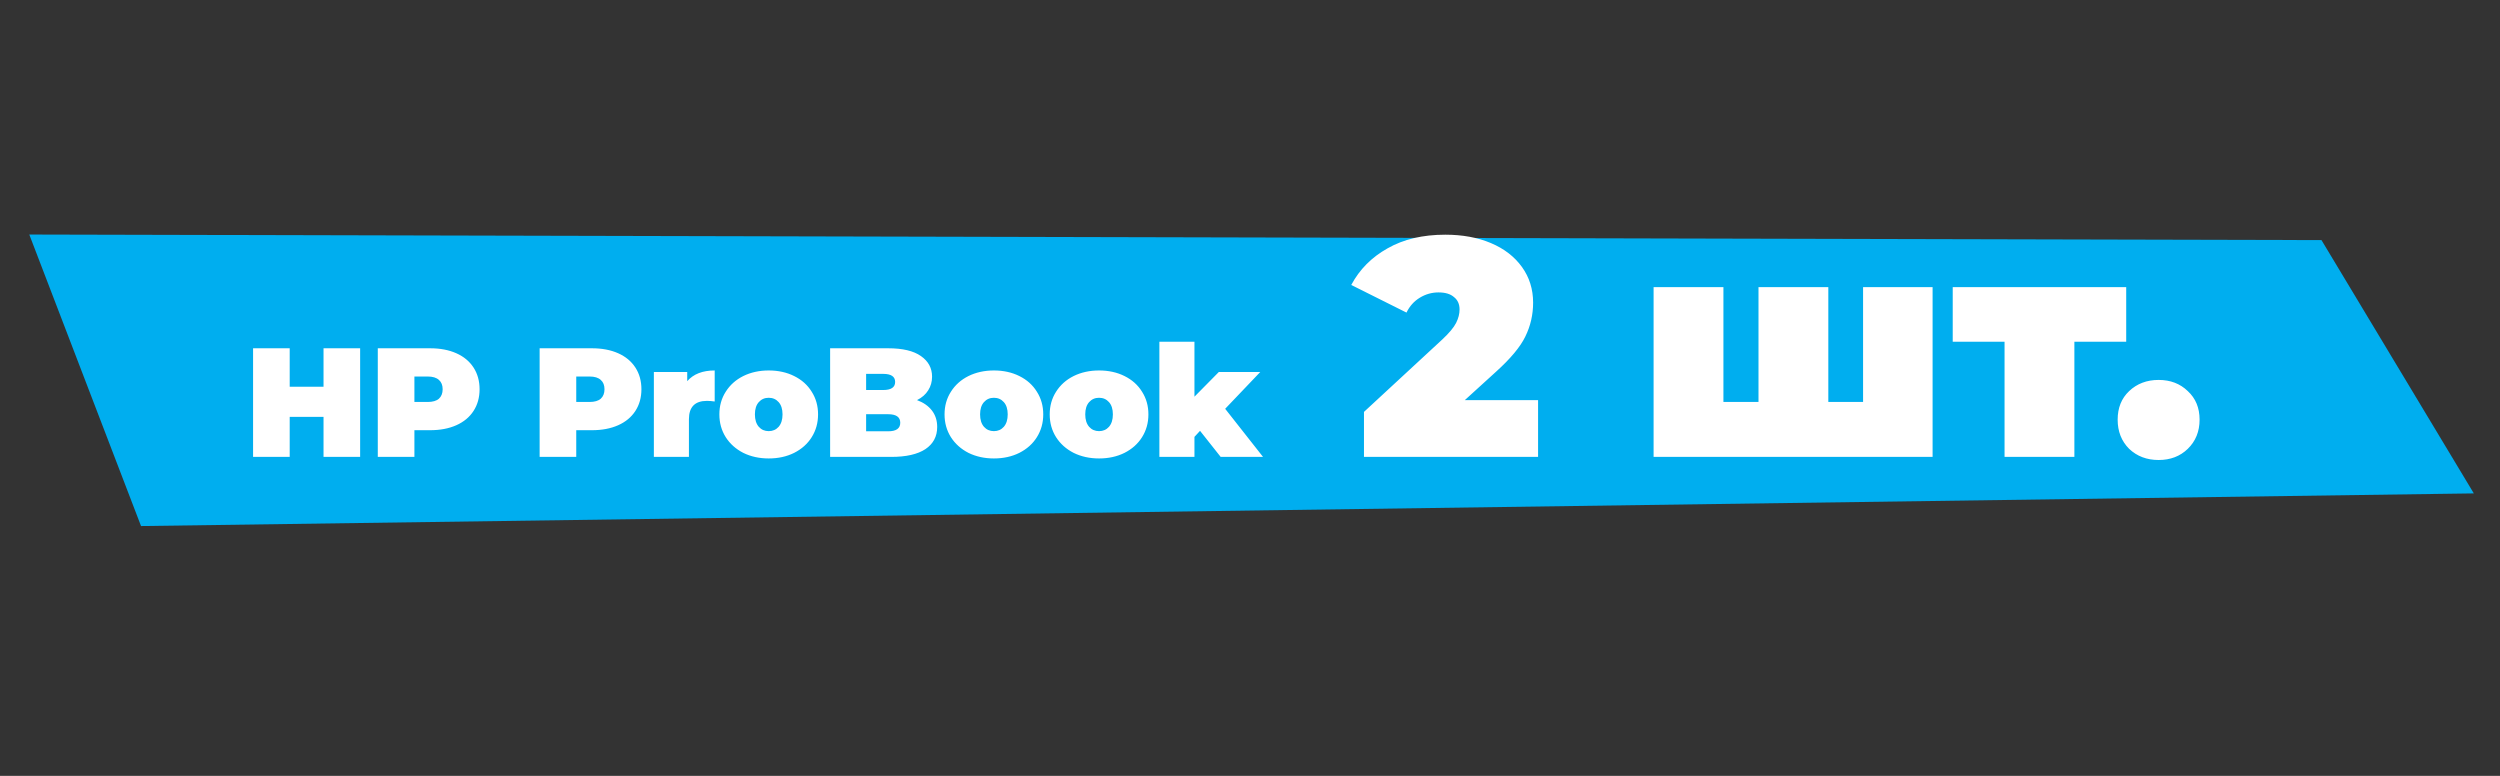 <?xml version="1.0" encoding="UTF-8"?> <svg xmlns="http://www.w3.org/2000/svg" width="290" height="90" viewBox="0 0 290 90" fill="none"><rect x="0" y="0" width="290" height="90" fill="#333333" stroke="none"/> <path d="M3.397 27.206L16.36 61.022L286.964 57.234L269.291 27.851L3.397 27.206Z" fill="#00AEEF"></path> <path d="M41.776 40.4V53H37.529V48.356H33.605V53H29.357V40.4H33.605V44.864H37.529V40.4H41.776ZM49.889 40.4C51.053 40.4 52.067 40.592 52.931 40.976C53.795 41.36 54.461 41.912 54.929 42.632C55.397 43.352 55.631 44.192 55.631 45.152C55.631 46.112 55.397 46.952 54.929 47.672C54.461 48.392 53.795 48.944 52.931 49.328C52.067 49.712 51.053 49.904 49.889 49.904H48.071V53H43.823V40.4H49.889ZM49.619 46.628C50.195 46.628 50.627 46.502 50.915 46.25C51.203 45.986 51.347 45.62 51.347 45.152C51.347 44.684 51.203 44.324 50.915 44.072C50.627 43.808 50.195 43.676 49.619 43.676H48.071V46.628H49.619ZM68.663 40.4C69.827 40.4 70.841 40.592 71.705 40.976C72.569 41.36 73.235 41.912 73.703 42.632C74.171 43.352 74.405 44.192 74.405 45.152C74.405 46.112 74.171 46.952 73.703 47.672C73.235 48.392 72.569 48.944 71.705 49.328C70.841 49.712 69.827 49.904 68.663 49.904H66.845V53H62.597V40.4H68.663ZM68.393 46.628C68.969 46.628 69.401 46.502 69.689 46.25C69.977 45.986 70.121 45.62 70.121 45.152C70.121 44.684 69.977 44.324 69.689 44.072C69.401 43.808 68.969 43.676 68.393 43.676H66.845V46.628H68.393ZM79.718 44.216C80.438 43.388 81.5 42.974 82.904 42.974V46.574C82.58 46.526 82.28 46.502 82.004 46.502C80.612 46.502 79.916 47.21 79.916 48.626V53H75.848V43.154H79.718V44.216ZM89.171 53.18C88.079 53.18 87.095 52.964 86.219 52.532C85.355 52.088 84.677 51.482 84.185 50.714C83.693 49.934 83.447 49.052 83.447 48.068C83.447 47.084 83.693 46.208 84.185 45.44C84.677 44.66 85.355 44.054 86.219 43.622C87.095 43.19 88.079 42.974 89.171 42.974C90.275 42.974 91.259 43.19 92.123 43.622C92.999 44.054 93.677 44.66 94.157 45.44C94.649 46.208 94.895 47.084 94.895 48.068C94.895 49.052 94.649 49.934 94.157 50.714C93.677 51.482 92.999 52.088 92.123 52.532C91.259 52.964 90.275 53.18 89.171 53.18ZM89.171 50.012C89.639 50.012 90.023 49.844 90.323 49.508C90.623 49.16 90.773 48.68 90.773 48.068C90.773 47.456 90.623 46.982 90.323 46.646C90.023 46.31 89.639 46.142 89.171 46.142C88.703 46.142 88.319 46.31 88.019 46.646C87.719 46.982 87.569 47.456 87.569 48.068C87.569 48.68 87.719 49.16 88.019 49.508C88.319 49.844 88.703 50.012 89.171 50.012ZM106.374 46.412C107.118 46.688 107.694 47.09 108.102 47.618C108.51 48.146 108.714 48.782 108.714 49.526C108.714 50.63 108.258 51.488 107.346 52.1C106.434 52.7 105.114 53 103.386 53H96.294V40.4H103.026C104.706 40.4 105.972 40.7 106.824 41.3C107.688 41.9 108.12 42.698 108.12 43.694C108.12 44.282 107.97 44.81 107.67 45.278C107.382 45.746 106.95 46.124 106.374 46.412ZM100.47 43.37V45.242H102.45C103.374 45.242 103.836 44.93 103.836 44.306C103.836 43.682 103.374 43.37 102.45 43.37H100.47ZM103.026 50.03C103.962 50.03 104.43 49.7 104.43 49.04C104.43 48.38 103.962 48.05 103.026 48.05H100.47V50.03H103.026ZM115.292 53.18C114.2 53.18 113.216 52.964 112.34 52.532C111.476 52.088 110.798 51.482 110.306 50.714C109.814 49.934 109.568 49.052 109.568 48.068C109.568 47.084 109.814 46.208 110.306 45.44C110.798 44.66 111.476 44.054 112.34 43.622C113.216 43.19 114.2 42.974 115.292 42.974C116.396 42.974 117.38 43.19 118.244 43.622C119.12 44.054 119.798 44.66 120.278 45.44C120.77 46.208 121.016 47.084 121.016 48.068C121.016 49.052 120.77 49.934 120.278 50.714C119.798 51.482 119.12 52.088 118.244 52.532C117.38 52.964 116.396 53.18 115.292 53.18ZM115.292 50.012C115.76 50.012 116.144 49.844 116.444 49.508C116.744 49.16 116.894 48.68 116.894 48.068C116.894 47.456 116.744 46.982 116.444 46.646C116.144 46.31 115.76 46.142 115.292 46.142C114.824 46.142 114.44 46.31 114.14 46.646C113.84 46.982 113.69 47.456 113.69 48.068C113.69 48.68 113.84 49.16 114.14 49.508C114.44 49.844 114.824 50.012 115.292 50.012ZM127.491 53.18C126.399 53.18 125.415 52.964 124.539 52.532C123.675 52.088 122.997 51.482 122.505 50.714C122.013 49.934 121.767 49.052 121.767 48.068C121.767 47.084 122.013 46.208 122.505 45.44C122.997 44.66 123.675 44.054 124.539 43.622C125.415 43.19 126.399 42.974 127.491 42.974C128.595 42.974 129.579 43.19 130.443 43.622C131.319 44.054 131.997 44.66 132.477 45.44C132.969 46.208 133.215 47.084 133.215 48.068C133.215 49.052 132.969 49.934 132.477 50.714C131.997 51.482 131.319 52.088 130.443 52.532C129.579 52.964 128.595 53.18 127.491 53.18ZM127.491 50.012C127.959 50.012 128.343 49.844 128.643 49.508C128.943 49.16 129.093 48.68 129.093 48.068C129.093 47.456 128.943 46.982 128.643 46.646C128.343 46.31 127.959 46.142 127.491 46.142C127.023 46.142 126.639 46.31 126.339 46.646C126.039 46.982 125.889 47.456 125.889 48.068C125.889 48.68 126.039 49.16 126.339 49.508C126.639 49.844 127.023 50.012 127.491 50.012ZM139.204 49.976L138.556 50.678V53H134.488V39.644H138.556V46.016L141.382 43.154H146.188L142.12 47.42L146.512 53H141.598L139.204 49.976ZM178.417 46.412V53H158.221V47.78L167.329 39.356C168.121 38.612 168.649 37.976 168.913 37.448C169.177 36.92 169.309 36.404 169.309 35.9C169.309 35.276 169.093 34.796 168.661 34.46C168.253 34.1 167.653 33.92 166.861 33.92C166.093 33.92 165.373 34.124 164.701 34.532C164.029 34.94 163.513 35.516 163.153 36.26L156.745 33.056C157.705 31.256 159.109 29.84 160.957 28.808C162.805 27.752 165.037 27.224 167.653 27.224C169.645 27.224 171.409 27.548 172.945 28.196C174.481 28.844 175.681 29.768 176.545 30.968C177.409 32.168 177.841 33.548 177.841 35.108C177.841 36.5 177.541 37.808 176.941 39.032C176.365 40.232 175.225 41.6 173.521 43.136L169.921 46.412H178.417ZM224.181 33.308V53H191.817V33.308H199.917V46.628H203.985V33.308H212.085V46.628H216.117V33.308H224.181ZM246.64 39.644H240.628V53H232.528V39.644H226.516V33.308H246.64V39.644ZM250.4 53.36C249.032 53.36 247.892 52.928 246.98 52.064C246.092 51.176 245.648 50.048 245.648 48.68C245.648 47.312 246.092 46.208 246.98 45.368C247.892 44.504 249.032 44.072 250.4 44.072C251.768 44.072 252.896 44.504 253.784 45.368C254.696 46.208 255.152 47.312 255.152 48.68C255.152 50.048 254.696 51.176 253.784 52.064C252.896 52.928 251.768 53.36 250.4 53.36Z" fill="white"></path> </svg> 